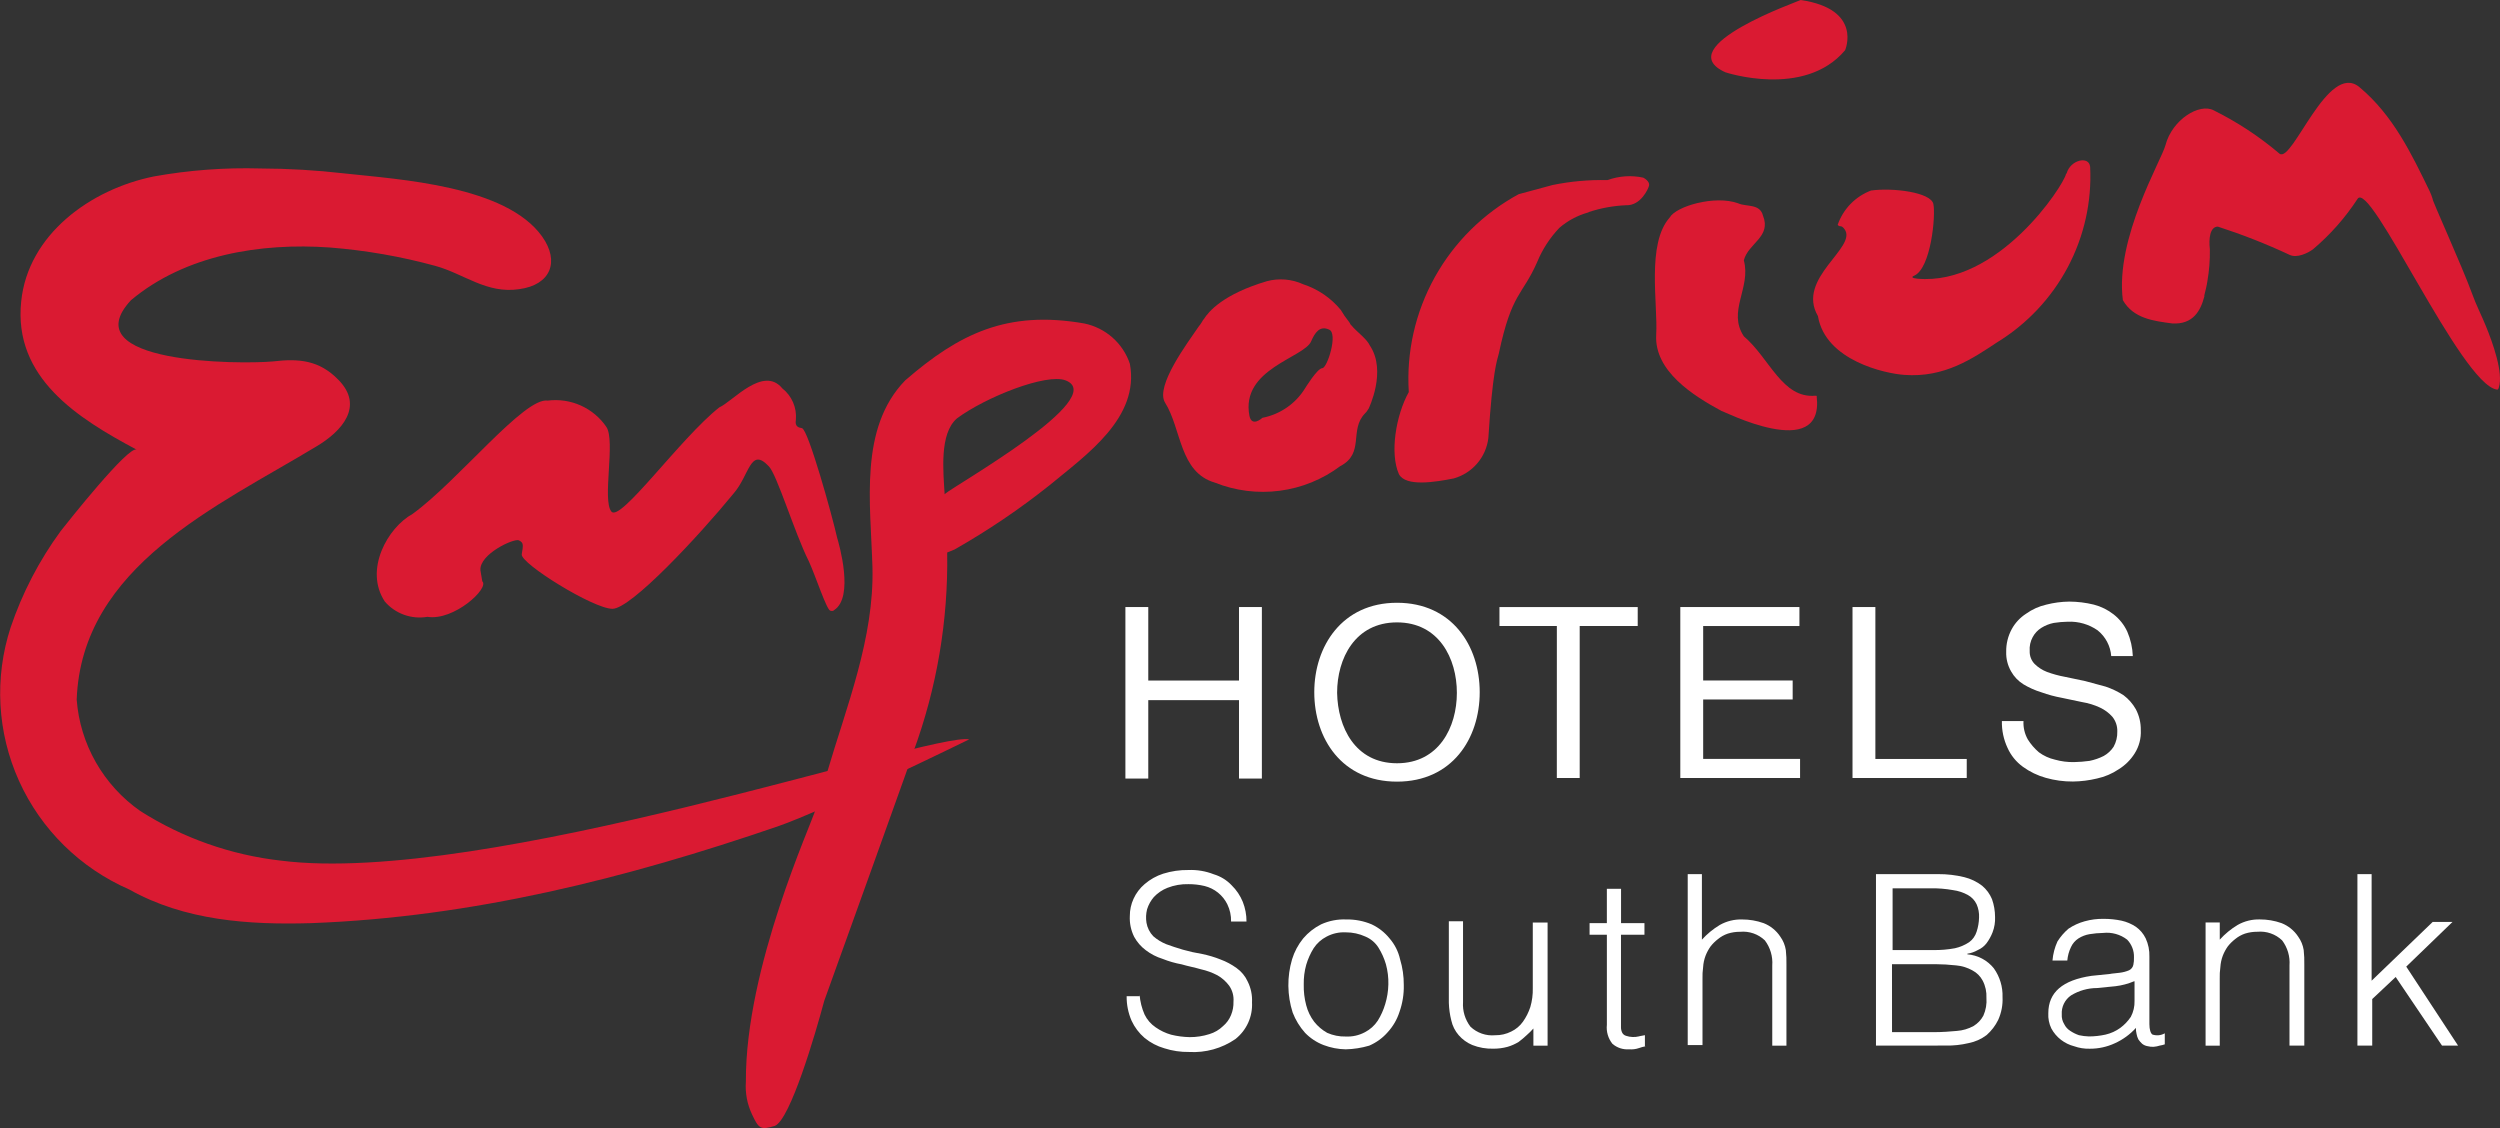<?xml version="1.0" encoding="utf-8"?>
<svg xmlns="http://www.w3.org/2000/svg" width="246" height="111" viewBox="0 0 246 111" fill="none">
<rect x="0" y="0" width="246" height="111" fill="#333333" stroke="none"/>
<path d="M82.377 52.923C81.891 50.752 79.527 42.254 78.915 42.133C78.615 42.074 78.186 42.012 78.315 41.289C78.364 40.707 78.268 40.122 78.035 39.586C77.802 39.05 77.439 38.579 76.978 38.215C75.096 35.924 72.058 39.541 70.784 40.083C66.957 43.098 61.005 51.476 60.154 50.329C59.244 49.185 60.579 43.398 59.669 42.011C59.042 41.091 58.172 40.362 57.153 39.904C56.134 39.447 55.007 39.279 53.898 39.419C51.59 39.057 45.092 47.309 40.597 50.571C38.167 51.897 35.797 56.056 37.864 59.19C38.371 59.78 39.024 60.23 39.759 60.494C40.494 60.758 41.285 60.828 42.056 60.696C44.667 61.117 48.191 57.868 47.456 57.201L47.274 56.116C47.153 54.548 50.493 52.981 51.039 53.162C51.585 53.403 51.464 53.704 51.339 54.548C51.218 55.452 58.389 59.907 60.267 59.907C62.09 59.907 68.77 52.735 72.171 48.576C73.752 46.775 73.817 43.936 75.635 45.871C76.424 46.594 78.184 52.44 79.582 55.214C80.25 56.661 81.344 60.035 81.708 60.096C81.951 60.156 82.008 60.096 82.073 60.037C84.076 58.769 82.558 53.526 82.377 52.923Z" fill="#DA1A32"/>
<path d="M243.267 28.932C243.631 29.956 244.239 31.165 244.603 32.067C245.271 33.694 246.364 36.708 245.878 38.155C245.878 38.155 245.818 38.335 245.757 38.335H245.697C242.175 37.853 233.185 17.48 231.97 19.589C230.761 21.438 229.289 23.102 227.598 24.531C227.112 24.893 226.018 25.435 225.289 25.073C223 24.004 220.645 23.078 218.239 22.3C217.45 22.3 217.329 23.506 217.45 24.533C217.469 25.583 217.388 26.633 217.207 27.668C217.147 28.089 217.026 28.571 216.907 29.054V29.174C216.543 30.56 215.814 31.948 213.748 31.827C211.926 31.586 209.922 31.345 208.89 29.536C208.101 23.448 212.716 15.733 213.081 14.287C213.748 11.756 216.421 10.127 217.818 10.851C220.152 12.01 222.334 13.447 224.317 15.131C225.592 16.034 229.054 6.029 232.152 8.561C235.492 11.335 237.315 15.192 239.076 18.808C239.196 19.06 239.297 19.322 239.376 19.59C239.259 19.585 242.235 26.099 243.267 28.932Z" fill="#DA1A32"/>
<path d="M205.671 16.395C205.843 19.83 205.083 23.247 203.47 26.29C201.856 29.333 199.449 31.89 196.5 33.695C194.132 35.262 191.337 37.19 187.389 36.889C185.567 36.769 179.615 35.503 178.886 31.103C176.699 27.367 182.834 24.352 181.497 22.543C181.133 22.061 181.073 22.423 180.83 22.122C181.093 21.355 181.524 20.655 182.09 20.072C182.657 19.489 183.346 19.037 184.109 18.747C186.296 18.45 190.001 18.927 190.244 20.074C190.487 21.22 190.001 26.403 188.361 27.125C188.061 27.246 188.118 27.367 188.661 27.423C196.611 28.147 203.061 18.261 203.298 17.116L203.358 17.056C203.723 15.73 205.545 15.309 205.667 16.394" fill="#DA1A32"/>
<path d="M178.765 38.998C178.825 38.938 178.644 38.938 178.644 38.938C175.363 39.236 174.144 35.262 171.594 33.091C169.954 30.62 172.323 28.328 171.594 25.617C172.018 23.929 174.327 23.326 173.476 21.216C173.176 20.011 171.837 20.372 171.046 20.011C168.738 19.166 164.911 20.308 164.305 21.396C161.997 23.988 163.152 29.895 162.969 32.969C162.787 36.526 166.612 38.937 169.407 40.444C169.347 40.323 179.55 45.627 178.761 38.997L178.765 38.998Z" fill="#DA1A32"/>
<path d="M161.698 17.481C160.525 17.228 159.304 17.312 158.176 17.722C156.364 17.679 154.552 17.841 152.776 18.205L149.436 19.108C145.957 21 143.093 23.836 141.179 27.284C139.264 30.731 138.379 34.649 138.625 38.578C137.35 40.869 136.743 44.606 137.653 46.655C138.321 47.921 141.237 47.438 143.053 47.077C143.952 46.821 144.755 46.306 145.36 45.599C145.965 44.891 146.346 44.021 146.454 43.099C146.878 36.469 147.304 35.507 147.486 34.781C148.761 28.753 149.794 29.115 151.251 25.8C151.762 24.55 152.504 23.405 153.438 22.425C154.247 21.726 155.201 21.212 156.232 20.918C156.278 20.912 156.321 20.891 156.354 20.859C157.532 20.472 158.758 20.249 159.997 20.196C161.455 20.256 162.184 18.569 162.247 18.328C162.427 17.843 161.698 17.481 161.698 17.481Z" fill="#DA1A32"/>
<path d="M134.791 33.996C134.491 33.334 133.516 32.67 132.969 32.007C132.909 31.948 132.847 31.887 132.847 31.827C132.787 31.767 132.787 31.706 132.726 31.647C132.434 31.285 132.171 30.903 131.937 30.502C130.971 29.324 129.685 28.446 128.232 27.971C127.11 27.457 125.841 27.351 124.648 27.674C120.397 28.939 118.939 30.627 118.453 31.41L118.393 31.47C118.302 31.636 118.202 31.796 118.093 31.952C118.093 31.968 118.087 31.983 118.076 31.994C118.065 32.005 118.049 32.012 118.033 32.012C116.88 33.7 113.661 37.98 114.633 39.604C116.272 42.195 116.029 46.475 119.553 47.493C121.575 48.3 123.773 48.575 125.934 48.289C128.094 48.004 130.144 47.17 131.883 45.866C134.313 44.601 132.733 42.31 134.313 40.683C134.408 40.596 134.49 40.496 134.556 40.385C134.616 40.326 134.616 40.265 134.677 40.205C134.67 40.205 136.492 36.528 134.791 33.996ZM130.114 36.229C129.628 36.229 128.413 38.218 128.413 38.218C127.955 38.962 127.346 39.603 126.624 40.102C125.903 40.6 125.085 40.944 124.222 41.112C124.222 41.112 123.19 42.076 122.947 40.931C122.037 36.29 128.347 35.205 129.021 33.578C129.385 32.734 129.871 32.01 130.782 32.433C131.692 32.79 130.6 36.226 130.116 36.226L130.114 36.229Z" fill="#DA1A32"/>
<path d="M93.006 48.582C93.978 47.738 109.223 39.118 104.856 37.43C102.974 36.707 97.022 39.057 94.167 41.167C92.406 42.673 92.831 46.471 92.952 48.641L93.006 48.582ZM81.102 98.491C80.251 101.686 77.761 110.184 76.243 110.787C74.847 111.208 74.664 111.085 73.993 109.642C73.523 108.645 73.317 107.546 73.394 106.448C73.334 95.176 79.893 81.012 80.256 79.626C80.256 79.626 81.228 76.611 81.35 76.13C83.299 69.5 86.026 62.81 85.85 55.818C85.668 49.488 84.513 42.136 89.069 37.433C94.353 32.853 99.09 30.502 106.682 31.827C107.718 32.039 108.679 32.518 109.47 33.217C110.26 33.915 110.85 34.808 111.182 35.805C112.154 41.109 106.931 44.726 103.286 47.739C100.34 50.089 97.212 52.205 93.931 54.069L93.203 54.367C93.314 61.065 92.182 67.726 89.862 74.016C91.002 71.005 81.102 98.491 81.102 98.491Z" fill="#DA1A32"/>
<path d="M169.776 7.113C169.776 7.113 177.55 9.704 181.558 4.942C181.558 4.942 183.319 0.904 177.186 0C177.186 0.06 164.188 4.581 169.776 7.113Z" fill="#DA1A32"/>
<path d="M110.74 59.733H112.99V66.966H121.918V59.733H124.168V76.61H121.918V68.894H112.99V76.61H110.74V59.733Z" fill="white"/>
<path d="M137.464 59.312C142.864 59.312 145.603 63.531 145.603 68.113C145.603 72.695 142.87 76.913 137.464 76.913C132.058 76.913 129.325 72.693 129.325 68.113C129.325 63.592 132.058 59.312 137.464 59.312ZM137.464 75.105C141.594 75.105 143.356 71.548 143.356 68.174C143.356 64.799 141.595 61.243 137.464 61.243C133.333 61.243 131.572 64.799 131.572 68.174C131.634 71.548 133.333 75.105 137.464 75.105Z" fill="white"/>
<path d="M153.195 61.601H147.546V59.733H161.151V61.601H155.442V76.555H153.192L153.195 61.601Z" fill="white"/>
<path d="M165.342 59.733H177.064V61.601H167.592V66.96H176.398V68.829H167.592V74.676H177.127V76.555H165.342V59.733Z" fill="white"/>
<path d="M182.287 59.733H184.537V74.682H193.527V76.555H182.287V59.733Z" fill="white"/>
<path d="M206.4 62.02C205.547 61.429 204.523 61.133 203.484 61.176C203.016 61.183 202.55 61.224 202.087 61.296C201.656 61.383 201.245 61.546 200.872 61.779C200.515 62.002 200.222 62.313 200.022 62.682C199.789 63.106 199.684 63.587 199.722 64.068C199.713 64.301 199.751 64.533 199.835 64.75C199.918 64.968 200.045 65.166 200.208 65.334C200.554 65.675 200.967 65.942 201.423 66.117C201.995 66.328 202.584 66.49 203.184 66.599C203.851 66.719 204.52 66.897 205.188 67.02L207.192 67.562C207.812 67.77 208.403 68.053 208.953 68.406C209.45 68.779 209.864 69.251 210.168 69.792C210.499 70.425 210.666 71.129 210.654 71.842C210.696 72.648 210.486 73.448 210.054 74.133C209.656 74.769 209.115 75.305 208.474 75.7C207.831 76.133 207.109 76.44 206.349 76.604C205.573 76.792 204.779 76.892 203.98 76.902C203.077 76.908 202.177 76.787 201.307 76.54C200.498 76.314 199.736 75.947 199.057 75.455C198.394 74.976 197.871 74.331 197.539 73.587C197.154 72.762 196.965 71.86 196.986 70.952H199.111C199.078 71.582 199.226 72.209 199.536 72.76C199.833 73.235 200.202 73.662 200.629 74.026C201.099 74.373 201.637 74.62 202.209 74.749C202.821 74.922 203.455 75.003 204.091 74.99C204.599 74.98 205.106 74.94 205.609 74.87C206.095 74.773 206.565 74.611 207.006 74.387C207.398 74.168 207.732 73.858 207.978 73.484C208.233 73.023 208.359 72.503 208.342 71.977C208.359 71.453 208.187 70.94 207.856 70.53C207.518 70.15 207.104 69.843 206.641 69.627C206.083 69.366 205.49 69.184 204.88 69.085C204.213 68.964 203.544 68.787 202.876 68.664C202.194 68.539 201.524 68.358 200.872 68.122C200.255 67.934 199.663 67.671 199.111 67.339C198.605 67.026 198.186 66.591 197.896 66.073C197.557 65.486 197.388 64.816 197.41 64.138C197.396 63.36 197.584 62.59 197.956 61.905C198.289 61.296 198.769 60.778 199.353 60.399C199.953 59.967 200.634 59.659 201.357 59.495C202.092 59.307 202.848 59.207 203.607 59.197C204.426 59.2 205.242 59.3 206.037 59.495C206.747 59.68 207.411 60.008 207.987 60.46C208.56 60.91 209.018 61.488 209.323 62.148C209.653 62.912 209.838 63.729 209.869 64.559H207.744C207.707 64.067 207.569 63.588 207.338 63.151C207.106 62.714 206.787 62.329 206.4 62.02Z" fill="white"/>
<path d="M112.137 97.888C112.19 98.556 112.354 99.21 112.623 99.824C112.868 100.334 113.246 100.771 113.716 101.089C114.178 101.413 114.691 101.658 115.234 101.813C115.831 101.96 116.442 102.041 117.057 102.054C117.719 102.058 118.377 101.958 119.007 101.756C119.509 101.606 119.968 101.337 120.343 100.973C120.691 100.68 120.962 100.308 121.132 99.888C121.306 99.467 121.389 99.016 121.375 98.561C121.42 98.006 121.27 97.453 120.951 96.994C120.641 96.578 120.249 96.229 119.797 95.97C119.28 95.7 118.729 95.499 118.158 95.374C117.558 95.194 116.883 95.076 116.275 94.892C115.631 94.775 115 94.594 114.393 94.35C113.801 94.167 113.246 93.881 112.753 93.506C112.276 93.152 111.883 92.7 111.6 92.18C111.284 91.544 111.138 90.838 111.175 90.13C111.173 89.548 111.297 88.972 111.54 88.442C111.793 87.885 112.166 87.391 112.633 86.995C113.166 86.536 113.786 86.188 114.456 85.971C115.261 85.719 116.102 85.597 116.946 85.609C117.796 85.575 118.645 85.719 119.436 86.03C120.109 86.231 120.717 86.605 121.197 87.115C121.67 87.578 122.042 88.132 122.29 88.742C122.535 89.359 122.658 90.015 122.655 90.678H121.137C121.152 90.094 121.027 89.515 120.772 88.99C120.554 88.542 120.24 88.149 119.851 87.836C119.462 87.523 119.008 87.3 118.522 87.181C118.005 87.058 117.475 86.998 116.943 87.001C116.237 86.982 115.534 87.105 114.877 87.362C114.37 87.562 113.914 87.871 113.541 88.266C113.238 88.619 113.011 89.029 112.873 89.472C112.763 89.905 112.742 90.357 112.813 90.798C112.898 91.296 113.13 91.758 113.481 92.124C113.859 92.454 114.29 92.719 114.756 92.908C115.242 93.088 115.788 93.269 116.395 93.449C117.014 93.625 117.643 93.766 118.278 93.871C118.901 93.996 119.511 94.177 120.1 94.413C120.663 94.621 121.195 94.905 121.68 95.257C122.156 95.596 122.533 96.053 122.773 96.583C123.09 97.219 123.236 97.925 123.198 98.633C123.236 99.322 123.106 100.01 122.821 100.639C122.536 101.268 122.103 101.82 121.558 102.249C120.225 103.164 118.621 103.609 117.003 103.514C116.178 103.526 115.358 103.404 114.573 103.152C113.859 102.947 113.196 102.598 112.623 102.128C112.081 101.662 111.647 101.087 111.348 100.44C111.018 99.679 110.852 98.857 110.862 98.028H112.137V97.888Z" fill="white"/>
<path d="M132.424 103.254C131.676 103.242 130.936 103.099 130.237 102.832C129.548 102.567 128.926 102.156 128.415 101.627C127.893 101.042 127.481 100.368 127.2 99.638C126.654 97.934 126.634 96.108 127.14 94.393C127.368 93.647 127.74 92.951 128.233 92.343C128.72 91.768 129.319 91.297 129.994 90.957C130.774 90.602 131.628 90.436 132.484 90.475C133.339 90.46 134.188 90.624 134.974 90.957C135.66 91.281 136.262 91.755 136.735 92.343C137.244 92.932 137.599 93.636 137.767 94.393C138.016 95.214 138.139 96.067 138.132 96.924C138.154 97.826 138.01 98.725 137.707 99.577C137.471 100.314 137.078 100.992 136.554 101.565C136.055 102.138 135.432 102.591 134.731 102.892C133.982 103.114 133.206 103.236 132.424 103.254ZM136.615 96.864C136.632 96.193 136.55 95.523 136.372 94.876C136.204 94.303 135.959 93.756 135.643 93.249C135.34 92.766 134.895 92.388 134.368 92.163C133.757 91.883 133.092 91.739 132.418 91.742C131.764 91.71 131.113 91.856 130.536 92.163C130.018 92.429 129.579 92.823 129.261 93.308C128.946 93.816 128.701 94.363 128.532 94.935C128.357 95.565 128.275 96.217 128.289 96.87C128.272 97.562 128.354 98.252 128.532 98.92C128.683 99.51 128.951 100.063 129.321 100.547C129.671 100.988 130.104 101.356 130.596 101.632C131.169 101.885 131.791 102.009 132.418 101.994C133.073 102.026 133.724 101.881 134.301 101.573C134.819 101.308 135.258 100.913 135.576 100.428C135.891 99.921 136.136 99.373 136.305 98.801C136.497 98.173 136.601 97.521 136.614 96.864H136.615Z" fill="white"/>
<path d="M152.283 90.776V102.892H150.886V101.204C150.679 101.439 150.456 101.661 150.219 101.866C149.969 102.102 149.705 102.323 149.43 102.529C149.088 102.736 148.721 102.899 148.336 103.011C147.881 103.134 147.412 103.194 146.94 103.191C146.234 103.21 145.531 103.087 144.874 102.829C144.36 102.614 143.903 102.284 143.538 101.865C143.177 101.45 142.927 100.953 142.809 100.418C142.664 99.846 142.583 99.26 142.566 98.67V90.655H143.962V98.612C143.905 99.477 144.164 100.333 144.691 101.024C145.011 101.33 145.394 101.563 145.814 101.709C146.233 101.855 146.679 101.909 147.121 101.868C147.67 101.877 148.212 101.753 148.701 101.506C149.162 101.287 149.559 100.955 149.854 100.541C150.169 100.098 150.415 99.61 150.583 99.094C150.761 98.488 150.843 97.858 150.826 97.226V90.776H152.283Z" fill="white"/>
<path d="M161.941 102.951C161.714 102.991 161.49 103.051 161.274 103.131C160.962 103.238 160.631 103.279 160.302 103.252C160.006 103.274 159.709 103.238 159.427 103.145C159.146 103.052 158.886 102.904 158.662 102.71C158.24 102.183 158.044 101.511 158.116 100.842V91.981H156.414V90.837H158.115V87.46H159.511V90.835H161.814V91.98H159.505V101.081C159.503 101.269 159.544 101.455 159.627 101.623C159.704 101.766 159.835 101.873 159.991 101.921C160.206 101.995 160.431 102.036 160.659 102.042C160.861 102.048 161.062 102.028 161.259 101.982C161.44 101.922 161.623 101.922 161.859 101.861V102.947L161.941 102.951Z" fill="white"/>
<path d="M166.071 102.89V86.013H167.467V92.464C167.979 91.898 168.573 91.41 169.228 91.017C169.894 90.641 170.65 90.453 171.415 90.475C172.14 90.472 172.859 90.595 173.541 90.837C174.212 91.101 174.785 91.564 175.18 92.163C175.464 92.557 175.651 93.011 175.726 93.489C175.777 93.97 175.797 94.453 175.786 94.936V102.893H174.39V95.003C174.456 94.119 174.197 93.241 173.661 92.532C173.341 92.226 172.958 91.993 172.539 91.847C172.119 91.701 171.673 91.647 171.231 91.688C170.819 91.684 170.409 91.745 170.016 91.868C169.661 91.989 169.332 92.172 169.044 92.41C168.771 92.62 168.526 92.863 168.315 93.134C168.117 93.415 167.954 93.718 167.829 94.037C167.69 94.404 167.608 94.79 167.586 95.182C167.534 95.561 167.514 95.944 167.526 96.327V102.835H166.071V102.89Z" fill="white"/>
<path d="M184.596 102.89V86.014H190.731C191.59 86.009 192.446 86.109 193.281 86.311C193.92 86.469 194.52 86.756 195.042 87.156C195.469 87.513 195.803 87.968 196.014 88.482C196.212 89.044 196.313 89.634 196.314 90.23C196.337 90.743 196.255 91.255 196.071 91.736C195.921 92.123 195.719 92.488 195.471 92.821C195.248 93.109 194.955 93.337 194.62 93.484C194.302 93.666 193.952 93.789 193.588 93.845V93.905C194.096 93.945 194.591 94.089 195.04 94.327C195.489 94.566 195.884 94.894 196.2 95.291C196.785 96.117 197.084 97.11 197.05 98.119C197.087 98.886 196.941 99.651 196.626 100.352C196.347 100.926 195.955 101.438 195.472 101.859C194.954 102.25 194.351 102.518 193.711 102.642C192.975 102.818 192.219 102.899 191.461 102.883L184.596 102.89ZM186.175 93.487H190.245C190.958 93.497 191.67 93.437 192.37 93.306C192.868 93.194 193.342 92.992 193.767 92.711C194.113 92.455 194.369 92.096 194.496 91.687C194.646 91.239 194.728 90.772 194.739 90.301C194.764 89.846 194.681 89.392 194.496 88.975C194.315 88.592 194.017 88.276 193.645 88.071C193.194 87.82 192.7 87.657 192.187 87.589C191.445 87.456 190.692 87.395 189.937 87.409H186.232V93.497L186.175 93.487ZM186.175 101.564H190.245C191.155 101.564 191.884 101.504 192.553 101.443C193.128 101.401 193.688 101.237 194.193 100.961C194.605 100.714 194.941 100.36 195.165 99.937C195.408 99.388 195.511 98.787 195.465 98.189C195.494 97.605 195.369 97.022 195.1 96.501C194.871 96.062 194.51 95.705 194.068 95.477C193.581 95.21 193.043 95.045 192.489 94.995C191.803 94.919 191.114 94.879 190.423 94.874H186.172L186.175 101.564Z" fill="white"/>
<path d="M207.615 95.838C207.858 95.779 208.215 95.779 208.587 95.718C208.901 95.681 209.207 95.6 209.498 95.477C209.606 95.425 209.701 95.35 209.774 95.256C209.848 95.162 209.899 95.052 209.922 94.935C209.972 94.697 209.992 94.454 209.982 94.211C209.994 93.891 209.941 93.571 209.826 93.271C209.711 92.971 209.538 92.696 209.315 92.464C208.643 91.944 207.793 91.706 206.946 91.801C206.498 91.809 206.052 91.849 205.61 91.922C205.22 91.988 204.848 92.131 204.516 92.343C204.198 92.551 203.945 92.843 203.787 93.187C203.586 93.604 203.463 94.053 203.423 94.514H201.965C202.018 93.868 202.182 93.236 202.451 92.645C202.748 92.171 203.117 91.744 203.544 91.38C204.028 91.056 204.561 90.812 205.124 90.657C205.736 90.484 206.37 90.403 207.006 90.415C207.598 90.413 208.188 90.473 208.767 90.596C209.265 90.709 209.738 90.91 210.164 91.191C210.581 91.484 210.915 91.878 211.136 92.336C211.397 92.902 211.522 93.522 211.5 94.144V100.775C211.5 101.317 211.622 101.678 211.8 101.799C212 101.865 212.211 101.888 212.421 101.867C212.63 101.846 212.833 101.782 213.015 101.678V102.764C212.857 102.818 212.695 102.859 212.529 102.884C212.334 102.947 212.133 102.988 211.929 103.005C211.727 103.017 211.525 102.997 211.329 102.945C211.129 102.914 210.94 102.831 210.783 102.704C210.647 102.577 210.525 102.436 210.419 102.283C210.331 102.112 210.27 101.93 210.237 101.741C210.188 101.546 210.168 101.346 210.177 101.145C209.6 101.783 208.897 102.296 208.112 102.652C207.333 103.015 206.482 103.201 205.622 103.194C205.105 103.207 204.59 103.125 204.104 102.953C203.627 102.831 203.182 102.613 202.794 102.313C202.407 102.012 202.087 101.635 201.854 101.205C201.627 100.736 201.524 100.218 201.554 99.698C201.554 97.649 202.95 96.443 205.805 96.022L207.615 95.838ZM209.984 96.562C209.402 96.806 208.788 96.969 208.161 97.044L206.339 97.224C205.438 97.228 204.555 97.478 203.789 97.948C203.488 98.155 203.246 98.436 203.086 98.763C202.927 99.091 202.855 99.453 202.878 99.816C202.856 100.155 202.941 100.492 203.121 100.781C203.254 101.053 203.462 101.283 203.721 101.443C203.985 101.619 204.271 101.761 204.572 101.864C204.891 101.934 205.217 101.975 205.544 101.985C206.095 101.985 206.645 101.924 207.183 101.805C207.709 101.684 208.205 101.459 208.641 101.142C209.045 100.842 209.394 100.475 209.673 100.057C209.928 99.575 210.054 99.035 210.038 98.49V96.555L209.984 96.562Z" fill="white"/>
<path d="M218.425 102.892H217.029V90.773H218.425V92.461C218.937 91.895 219.531 91.407 220.186 91.014C220.852 90.637 221.608 90.45 222.373 90.472C223.098 90.469 223.817 90.592 224.499 90.834C225.17 91.097 225.743 91.561 226.138 92.16C226.422 92.554 226.609 93.008 226.684 93.486C226.735 93.967 226.755 94.45 226.744 94.933V102.89H225.286V95C225.353 94.116 225.094 93.238 224.557 92.529C224.237 92.223 223.855 91.99 223.435 91.844C223.016 91.698 222.57 91.644 222.127 91.685C221.715 91.681 221.305 91.742 220.912 91.865C220.558 91.986 220.228 92.169 219.94 92.407C219.668 92.617 219.423 92.86 219.211 93.131C219.014 93.412 218.851 93.715 218.725 94.034C218.587 94.401 218.505 94.787 218.482 95.179C218.431 95.558 218.41 95.941 218.422 96.324L218.425 102.892Z" fill="white"/>
<path d="M231.97 102.89V86.013H233.367V96.501L239.38 90.715H241.33L236.775 95.115L241.875 102.89H240.295L235.735 96.136L233.427 98.307V102.887L231.97 102.89Z" fill="white"/>
<path d="M95.374 72.753C91.609 72.03 47.635 87.22 27.653 84.688C22.722 84.132 17.984 82.462 13.805 79.805C12.01 78.549 10.518 76.914 9.436 75.017C8.354 73.121 7.708 71.01 7.546 68.837C8.032 55.696 21.454 49.782 31.111 43.942C33.661 42.436 35.848 39.964 33.298 37.373C31.415 35.438 29.411 35.263 26.86 35.564C23.641 35.862 7.06 35.805 12.89 29.537C18.235 25.071 25.64 23.871 32.447 24.353C35.959 24.628 39.437 25.233 42.833 26.162C45.683 26.945 47.875 28.935 51.094 28.453C54.191 28.032 55.102 25.741 53.344 23.269C49.76 18.266 39.374 17.663 33.844 17.06C31.122 16.748 28.384 16.587 25.645 16.578C22.127 16.477 18.608 16.739 15.145 17.361C8.888 18.626 2.755 23.088 2.086 29.657C1.297 37.191 7.673 41.17 13.444 44.246C12.646 43.819 6.638 51.41 5.969 52.261C3.856 55.15 2.198 58.34 1.051 61.724C-0.573 66.694 -0.278 72.084 1.876 76.851C4.031 81.618 7.892 85.42 12.712 87.522C18.178 90.596 24.494 91.017 30.629 90.837C46.481 90.242 61.604 86.437 76.546 81.31C81.101 79.745 95.374 72.753 95.374 72.753Z" fill="#DA1A32"/>
</svg>